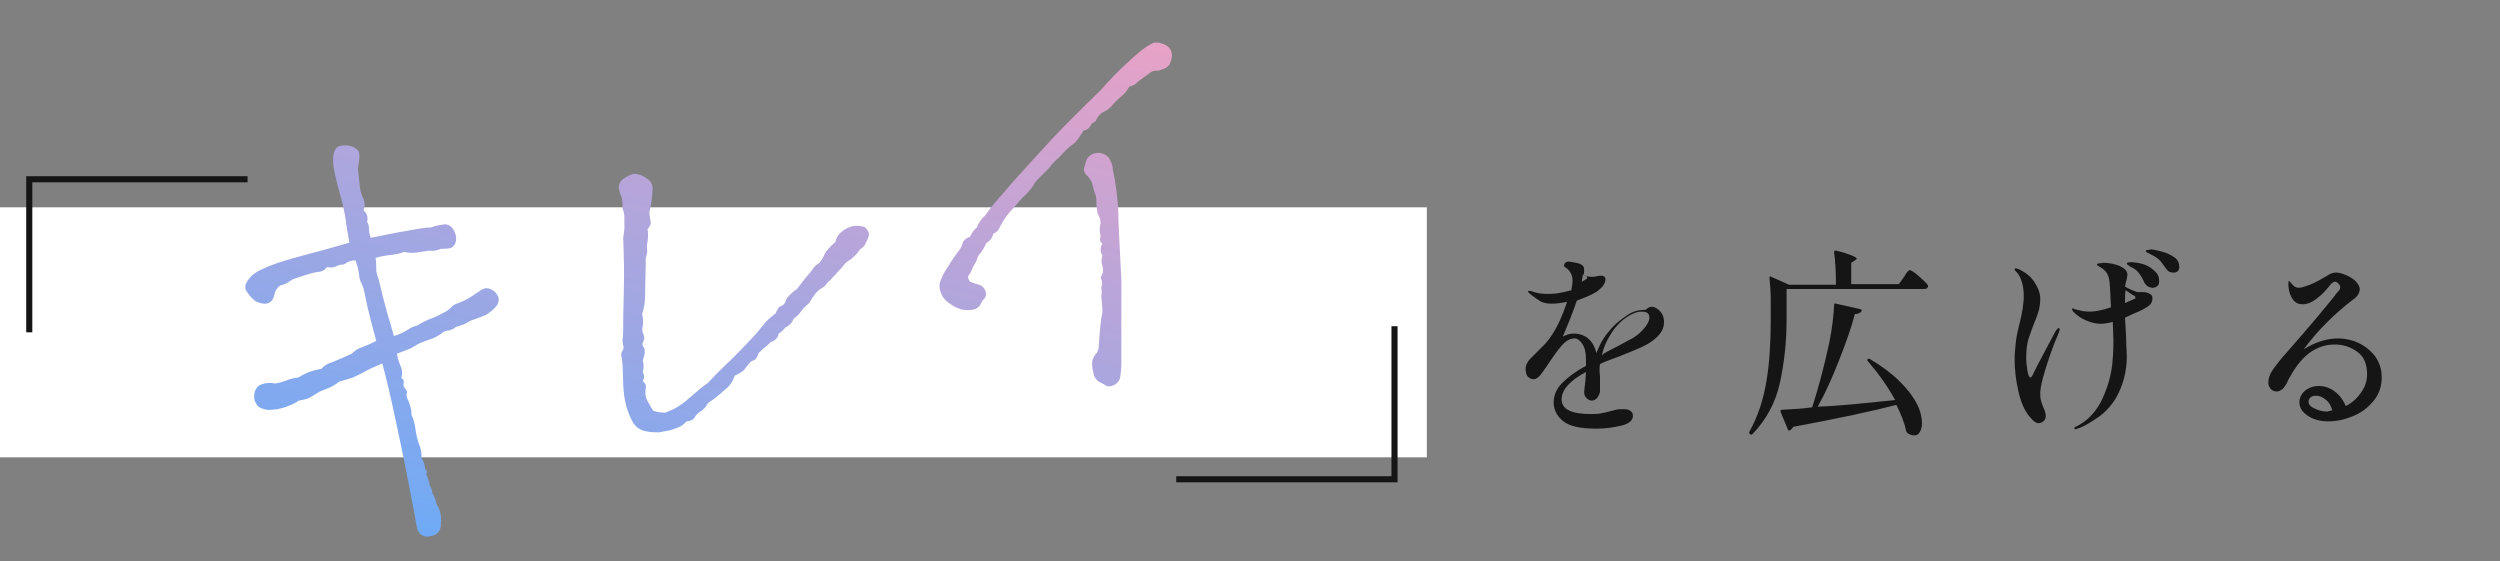 <?xml version="1.0" encoding="utf-8"?>
<!-- Generator: Adobe Illustrator 27.7.0, SVG Export Plug-In . SVG Version: 6.00 Build 0)  -->
<svg version="1.1" id="レイヤー_1" xmlns="http://www.w3.org/2000/svg" xmlns:xlink="http://www.w3.org/1999/xlink" x="0px"
	 y="0px" viewBox="0 0 410 92" style="enable-background:new 0 0 410 92;" xml:space="preserve">
<rect x="0" y="0" width="410" height="92" fill="#808080" stroke="none"/>
<style type="text/css">
	.st0{fill:#151515;}
	.st1{fill:#FFFFFF;}
	.st2{fill:url(#SVGID_1_);}
</style>
<path class="st0" d="M272,50.8c0.6,0.5,0.9,1.2,0.9,2c0,1.1-0.5,1.9-1.4,2.7s-2.1,1.4-3.6,2l-1.5,0.6c-0.4,0.2-1,0.4-1.8,0.7
	c-0.8,0.3-1.6,0.6-2.2,0.9c-0.1,0.6-0.1,1.2,0,2c0,0.2,0,0.6,0,1.2c0,0.6,0,1,0,1.2c0,0.4-0.2,0.7-0.4,1.1c-0.3,0.3-0.6,0.5-0.9,0.5
	c-0.3,0-0.6-0.1-0.9-0.4s-0.4-0.6-0.4-1c0-0.3,0.1-0.9,0.2-1.8l0.1-1.5c-2.6,1.4-4,2.9-4,4.5c0,1.6,1.6,2.4,4.7,2.4
	c0.6,0,1.2,0,1.7-0.1c0.5-0.1,1.1-0.2,1.7-0.4c0.1,0,0.4-0.1,0.8-0.2c0.4-0.1,0.9-0.1,1.3-0.1c0.5,0,0.9,0.1,1.1,0.3
	c0.3,0.2,0.4,0.5,0.4,0.8c0,0.7-0.6,1.3-1.9,1.6c-1.3,0.3-2.6,0.5-4.1,0.5c-2.6,0-4.4-0.4-5.4-1.2s-1.6-1.8-1.6-3.1
	c0-1.2,0.5-2.3,1.4-3.2c0.9-0.9,2.2-1.9,3.9-2.8c0-0.2,0-0.6,0-1c0-1.2-0.2-2-0.6-2.6c-0.4-0.6-0.8-0.9-1.3-0.9
	c-0.7,0-1.4,0.4-2.1,1.2c-0.7,0.8-1.4,1.8-2.2,3l-0.4,0.6c-0.1,0.1-0.2,0.3-0.5,0.7c-0.3,0.4-0.5,0.7-0.8,0.9
	c-0.2,0.2-0.5,0.3-0.7,0.3c-0.4,0-0.7-0.2-1-0.5c-0.2-0.3-0.3-0.7-0.3-1.2c0-0.6,0.3-1.2,0.8-1.7l0.5-0.5c0.6-0.6,1.1-1.1,1.6-1.6
	c0.5-0.5,0.9-1,1.3-1.6c1.1-1.6,1.9-3.5,2.6-5.6c-1,0.2-1.8,0.3-2.5,0.3c-0.7,0-1.4-0.1-1.9-0.4c-0.5-0.3-1.2-0.8-1.9-1.4
	c-0.1-0.1-0.1-0.2-0.1-0.2c0-0.1,0.1-0.1,0.2-0.1c0.1,0,0.2,0,0.5,0.1c0.8,0.3,1.6,0.4,2.4,0.4c0.4,0,1,0,1.7-0.1
	c0.7-0.1,1.5-0.3,2.3-0.5c0.1-0.6,0.2-1.2,0.2-1.6c0-0.9-0.4-1.6-1.1-2.1c-0.2-0.1-0.3-0.2-0.3-0.3c0-0.2,0.1-0.4,0.2-0.5
	c0.1-0.1,0.3-0.2,0.5-0.2c0.3,0,0.7,0.1,1.3,0.2s0.9,0.3,1.1,0.5c0.2,0.2,0.2,0.5,0.2,0.8c0,0.1,0,0.4-0.1,0.7
	c0.4,0.2,0.9,0.3,1.4,0.3c0.3,0,0.5,0,0.7-0.1c0.3,0,0.5-0.1,0.7-0.1c0.5,0,0.8,0.2,0.8,0.6c0,0.4-0.2,0.8-0.5,1.2
	c-0.4,0.4-0.8,0.8-1.4,1.1c-0.9,0.5-1.8,0.8-2.8,1.2c-0.7,2.1-1.5,4-2.3,5.9c0.6-0.3,1.2-0.5,1.7-0.5c2,0,3.3,1.1,3.8,3.2
	c0.4-0.9,0.7-1.7,1.2-2.4c0.4-0.7,1-1.3,1.6-2c0.7-0.7,1.5-1.3,2.4-1.9s1.9-0.8,2.9-0.8C270.7,50,271.4,50.3,272,50.8z M259.4,46.2
	c0.4-0.2,0.7-0.4,0.7-0.4c0.2-0.1,0.2-0.2,0.2-0.3c0-0.1-0.1-0.2-0.3-0.3l-0.4-0.2L259.4,46.2z M269.6,53.9c0.6-0.7,0.9-1.3,0.9-1.8
	c0-0.7-0.4-1-1.3-1c-0.6,0-1.2,0.2-1.9,0.6c-0.7,0.4-1.4,0.9-2,1.6c-0.6,0.6-1.1,1.4-1.6,2.3c-0.5,0.9-0.8,1.8-1,2.7L263,58l0.7-0.4
	c1.4-0.7,2.5-1.3,3.4-1.8C268.2,55.3,269,54.6,269.6,53.9z"/>
<path class="st0" d="M312.2,45.5c0.1-0.1,0.2-0.3,0.3-0.5c0.1-0.2,0.3-0.4,0.4-0.5c0.1-0.1,0.2-0.2,0.3-0.2c0.2,0,0.7,0.3,1.5,1
	s1.3,1.2,1.5,1.5l0,0.1c0,0.2-0.1,0.3-0.2,0.4c-0.2,0.1-0.4,0.1-0.6,0.1H293v5c0,3.7-0.4,7.2-1.1,10.4c-0.7,3.2-2.2,6-4.5,8.4
	c-0.1,0.1-0.2,0.1-0.4,0l0,0c-0.1-0.1-0.2-0.2-0.1-0.4c1.4-2.5,2.3-5.3,2.8-8.3c0.5-3,0.7-6.4,0.7-10.1V49c0-1.1-0.1-2.3-0.2-3.4
	v-0.1c0-0.2,0.1-0.2,0.3-0.1l2.9,1.3h7.7c0-2-0.1-3.8-0.3-5.3v-0.1c0-0.2,0.1-0.2,0.3-0.2c1.3,0.3,2.1,0.6,2.6,0.8
	c0.5,0.2,0.8,0.4,0.8,0.5c0,0.1-0.1,0.2-0.3,0.3l-0.6,0.4v3.5h7.8L312.2,45.5z M310.8,65.6c-1.2-2.2-2.7-4.3-4.5-6.4
	c-0.1-0.1-0.1-0.2,0-0.3h0c0.1-0.1,0.2-0.1,0.4,0c2,1.2,3.6,2.4,4.9,3.7c1.3,1.3,2.2,2.5,2.8,3.7c0.6,1.2,0.8,2.2,0.8,3.1
	c0,0.6-0.1,1.1-0.4,1.5c-0.2,0.4-0.5,0.5-0.9,0.5c-0.3,0-0.7-0.1-1.1-0.4c-0.1-0.1-0.1-0.2-0.2-0.3c-0.2-1.2-0.8-2.7-1.6-4.3
	c-3.8,1-9.4,2.2-16.9,3.6c-0.2,0.3-0.4,0.5-0.6,0.6c0,0-0.1,0-0.1,0c-0.1,0-0.2-0.1-0.2-0.2l-1.2-2.9l0-0.1c0-0.1,0.1-0.2,0.2-0.2
	c2-0.1,3.6-0.2,5-0.4c0.9-2.8,1.9-6.4,2.8-10.6c0.5-2.4,0.7-4.5,0.8-6.2c0-0.2,0.1-0.3,0.3-0.2l4,0.9c0.1,0,0.1,0.1,0.2,0.1
	c0,0.1,0,0.1,0,0.2c-0.2,0.3-0.5,0.5-1.1,0.5c-0.6,2.3-1.5,4.8-2.6,7.6c-1.1,2.8-2.2,5.3-3.5,7.6C301.1,66.6,305.2,66.2,310.8,65.6z
	"/>
<path class="st0" d="M337.8,54c0,0.1-0.1,0.4-0.3,0.9c-0.8,1.8-1.4,3.6-2,5.5c-0.6,1.9-0.9,3.3-0.9,4c0,0.4,0,0.8,0.1,1.2
	c0.1,0.4,0.2,0.7,0.4,1.2c0.3,0.6,0.4,1.1,0.4,1.4c0,0.4-0.1,0.7-0.4,0.9c-0.3,0.2-0.5,0.3-0.8,0.3c-0.4,0-0.8-0.3-1.3-0.9
	c-1-1.1-1.6-2.6-2-4.4c-0.4-1.8-0.6-3.5-0.6-5.1c0-1.1,0.1-2,0.2-2.9c0.1-0.9,0.3-1.9,0.6-3c0.2-0.9,0.4-1.7,0.5-2.4
	c0.1-0.7,0.2-1.4,0.2-2.1c0-0.8-0.1-1.6-0.3-2.3c-0.2-0.7-0.5-1.3-0.9-1.7c-0.2-0.2-0.3-0.3-0.3-0.4c0-0.1,0.1-0.2,0.2-0.2
	c0.1,0,0.3,0.1,0.6,0.2c1,0.5,1.8,1.1,2.4,2c0.6,0.9,1,1.8,1,2.8c0,0.7-0.1,1.3-0.2,1.8c-0.2,0.6-0.4,1.3-0.8,2.2
	c-0.4,1-0.7,2-1,2.8c-0.2,0.8-0.3,1.8-0.3,2.9c0,0.7,0.1,1.4,0.2,2.1s0.3,1.1,0.5,1.1c0.1,0,0.2-0.1,0.3-0.3
	c0.1-0.2,0.2-0.3,0.2-0.4l0.7-1.4c1.5-2.8,2.4-4.5,2.7-5.1c0.3-0.6,0.6-0.9,0.7-0.9C337.7,53.8,337.8,53.9,337.8,54z M351.5,47.9
	c0.4,0,0.7,0.1,0.9,0.2s0.4,0.2,0.5,0.4c0.1,0.1,0.1,0.3,0.1,0.5c0,0.3-0.1,0.5-0.2,0.7c-0.1,0.2-0.3,0.4-0.6,0.6
	c-0.3,0.2-0.8,0.5-1.5,0.8s-1.4,0.6-2.2,1l0.1,1.7c0,0.5,0.1,1.2,0.1,2.2c0,1,0.1,1.8,0.1,2.4c0,2.5-0.6,4.8-1.8,6.9
	c-0.8,1.3-1.8,2.4-3,3.2c-1.2,0.8-2.3,1.5-3.3,1.8l-0.3,0.1c-0.2,0-0.2-0.1-0.2-0.2c0-0.1,0.1-0.2,0.4-0.3c1.6-0.8,2.9-2.1,3.9-3.9
	c0.9-1.8,1.6-3.8,1.9-6.1c0.1-1,0.2-2.4,0.2-4.1l-0.1-3c-0.8,0.2-1.5,0.3-2,0.3c-0.8,0-1.6-0.2-2.5-0.6s-1.5-0.9-2-1.4
	c-0.1-0.2-0.2-0.3-0.2-0.4s0-0.1,0.1-0.1c0.1,0,0.2,0,0.3,0.1c0.4,0.1,0.8,0.2,1.3,0.3c0.5,0.1,1,0.1,1.3,0.1c0.8,0,1.9-0.2,3.4-0.7
	c-0.1-2.6-0.2-4.1-0.3-4.6c-0.1-0.5-0.3-1-0.6-1.3s-0.6-0.6-0.9-0.7c-0.3-0.2-0.5-0.3-0.5-0.4c0-0.1,0.1-0.2,0.3-0.2
	s0.5-0.1,0.8-0.1c0.9,0,1.8,0.2,2.6,0.5c0.8,0.4,1.3,0.8,1.3,1.5c0,0.2-0.1,0.5-0.2,1c-0.1,0.2-0.1,0.5-0.2,0.9
	c0.7,0.4,1.4,0.7,2,0.9C351,47.9,351.2,47.9,351.5,47.9z M350.2,48.8c0-0.2-0.1-0.3-0.4-0.4l-1.2-0.8c-0.1,0.7-0.1,1.4-0.1,1.8v0.3
	c0.5-0.2,1.1-0.5,1.6-0.7C350.2,49,350.2,48.9,350.2,48.8z M351.4,43.3c0.7,0.2,1.4,0.6,1.9,1.1c0.6,0.5,0.8,1,0.8,1.7
	c0,0.4-0.1,0.7-0.3,0.8c-0.2,0.2-0.5,0.3-0.8,0.3c-0.2,0-0.4-0.1-0.7-0.2c-0.2-0.1-0.4-0.3-0.6-0.6c-0.3-0.7-0.6-1.2-0.9-1.6
	c-0.3-0.4-0.8-0.8-1.3-1c-0.1,0-0.2-0.1-0.3-0.2c-0.1-0.1-0.2-0.1-0.3-0.2c-0.1-0.1-0.1-0.1-0.1-0.2c0-0.1,0.2-0.2,0.7-0.2
	C350,43,350.7,43.1,351.4,43.3z M354.7,41.3c0.7,0.2,1.3,0.5,1.9,0.9s0.8,1,0.8,1.6c0,0.3-0.1,0.6-0.3,0.7c-0.2,0.2-0.4,0.2-0.7,0.2
	c-0.5,0-0.9-0.2-1.2-0.7c-0.4-0.5-0.7-1-1-1.3c-0.3-0.3-0.7-0.6-1.3-0.9c-0.2-0.1-0.4-0.2-0.6-0.3c-0.2-0.1-0.4-0.2-0.4-0.3
	c0-0.1,0.1-0.2,0.3-0.2s0.4-0.1,0.7-0.1C353.4,41,354,41.1,354.7,41.3z"/>
<path class="st0" d="M386.7,56.2c1.1,0.5,2,1.2,2.8,2.2c0.7,1,1.1,2.1,1.1,3.5c0,1.4-0.4,2.7-1.3,3.8s-1.9,1.9-3.3,2.5
	s-2.7,0.9-4.2,0.9c-1.3,0-2.4-0.3-3.3-0.9c-0.9-0.6-1.4-1.3-1.4-2.2c0-0.7,0.3-1.4,0.9-1.9c0.6-0.5,1.4-0.8,2.3-0.8
	c0.9,0,1.8,0.3,2.6,0.9c0.8,0.6,1.4,1.4,1.8,2.4c1-0.5,1.8-1.2,2.5-2.2s1-1.9,1-3c0-1.7-0.5-2.9-1.6-3.7c-1.1-0.8-2.3-1.2-3.7-1.2
	c-1.4,0-2.7,0.4-3.9,1.2s-2.4,2.2-3.5,4.2c-0.1,0.2-0.3,0.5-0.5,1c-0.3,0.5-0.5,0.8-0.8,1c-0.3,0.2-0.5,0.3-0.8,0.3
	c-0.4,0-0.7-0.1-1-0.4c-0.2-0.3-0.4-0.6-0.4-1c0-0.7,0.2-1.4,0.7-2.1c0.5-0.7,1.3-1.8,2.5-3.1c3.6-4.1,6.1-7.1,7.7-9.1
	c0.1-0.2,0.2-0.3,0.4-0.5c0.2-0.2,0.3-0.4,0.4-0.5c0.1-0.2,0.1-0.3,0.1-0.4c0-0.2-0.1-0.4-0.3-0.6c-0.2-0.2-0.4-0.3-0.5-0.3
	c-0.3,0-0.6,0.2-0.9,0.6c-0.7,0.9-1.4,1.6-2.2,2.2c-0.8,0.6-1.5,0.9-2.3,0.9c-0.6,0-1.1-0.2-1.5-0.7c-0.4-0.5-0.7-1.2-0.8-2.2l0-0.6
	c0-0.2,0-0.3,0.1-0.3c0.1,0,0.2,0.2,0.5,0.5c0.3,0.4,0.7,0.6,1.1,0.6s1-0.2,1.8-0.5c0.8-0.3,1.7-0.8,2.7-1.4
	c0.6-0.4,1.1-0.6,1.6-0.6c0.4,0,0.9,0.1,1.6,0.4s1.2,0.6,1.6,1s0.7,0.9,0.7,1.3c0,0.6-0.4,1.3-1.2,1.8c-3.1,2.4-5.8,5.1-8,8.1
	c1.9-1.2,3.8-1.8,5.7-1.8C384.4,55.5,385.6,55.7,386.7,56.2z M382.5,67.3c-0.2-0.7-0.5-1.3-1-1.7s-1-0.7-1.7-0.7
	c-0.4,0-0.7,0.1-0.9,0.3c-0.2,0.2-0.3,0.4-0.3,0.7c0,0.4,0.3,0.8,1,1.1c0.6,0.3,1.3,0.5,2.1,0.5C381.9,67.4,382.1,67.4,382.5,67.3z"
	/>
<rect id="長方形_26397" y="34" class="st1" width="234" height="41"/>
<path id="パス_132502" class="st0" d="M5.3,54.5h-1V28.9h36.3v1H5.3V54.5z"/>
<path id="パス_132504" class="st0" d="M228.2,53.5h1v25.6h-36.3v-1h35.3V53.5z"/>
<g id="パス_132503">
	
		<linearGradient id="SVGID_1_" gradientUnits="userSpaceOnUse" x1="-91.972" y1="459.984" x2="-90.706" y2="461.104" gradientTransform="matrix(155.554 -27.479 -11.408 -64.577 19579.984 27274.641)">
		<stop  offset="0" style="stop-color:#58ACFF"/>
		<stop  offset="1" style="stop-color:#FFA0BD"/>
	</linearGradient>
	<path class="st2" d="M55.6,62.6c-0.6,0.5-1.3,0.9-2.1,1.2c-0.6,0.2-1.1,0.4-1.7,0.8c-0.6,0.4-1,0.6-1.2,0.7c-0.5,0.2-1,0.3-1.6,0.4
		c-0.7,0.5-1.5,0.8-2.3,1.1c-0.7,0.2-1.5,0.4-2.2,0.4c-0.7,0.1-1.5-0.1-2.1-0.5c-0.5-0.5-0.8-1.2-0.7-1.9c0-0.7,0.4-1.4,1-1.7
		c0.8-0.3,1.6-0.4,2.4-0.2c0.7-0.1,1.3-0.3,1.9-0.5c0.6-0.3,1.3-0.4,2-0.5c0.5-0.4,1.1-0.6,1.7-0.9c0.6-0.2,1.3-0.4,2-0.5
		c0.5-0.6,1.1-0.9,1.8-1.1c1-0.4,2.1-0.9,3.2-1.4c0.5-0.5,1.1-0.9,1.8-1.1c0.7-0.3,1.5-0.6,2.2-1c-0.7-2.7-1.2-4.5-1.4-5.4
		c-0.2-0.9-0.4-1.9-0.6-2.9c-0.1-0.4-0.2-0.7-0.4-1.1c-0.2-0.4-0.4-0.9-0.4-1.4c-0.1-0.8-0.3-1.6-0.6-2.4c-0.5,0-1,0.1-1.5,0.4
		c-0.2,0.2-0.4,0.3-0.7,0.3c-0.3,0-0.7,0.1-1,0.3c-0.5,0.2-1,0.2-1.5,0.1c-0.3,0.5-0.9,0.8-1.5,0.8c-0.7,0.1-1.4,0.3-2,0.5
		c-0.5,0.2-1,0.3-1.5,0.5c-0.4,0.1-0.8,0.3-1.2,0.6c-0.4,0.3-0.9,0.5-1.4,0.6c-0.5,0.3-0.9,0.9-1,1.5c-0.1,0.5-0.3,1-0.8,1.3
		c-0.5,0.3-1.2,0.3-2.3-0.2c-0.5-0.4-1-0.9-1.3-1.4c-0.4-0.4-0.5-1.1-0.2-1.6c0.2-0.4,0.5-0.8,0.9-1.2c0.5-0.4,1-0.8,1.6-1
		c0.8-0.4,1.6-0.7,2.4-1c1.8-0.6,3.6-1.1,5.5-1.6c1.9-0.5,4.1-1.1,6.5-1.8c-0.3-1.6-0.5-2.8-0.6-3.7c-0.2-1.5-0.6-3-1-4.5
		c-0.6-2.1-0.9-3.6-1-4.3c-0.1-0.7-0.1-1.4,0-2c0.2-0.9,0.6-1.3,1.2-1.4c0.6-0.1,1.2-0.1,1.7,0.1c0.5,0.1,0.9,0.4,1.2,0.8
		c0.2,0.3,0.2,1.3-0.1,2.8c0.1,1.1,0.2,2,0.3,2.8c0,0.6,0.2,1.2,0.4,1.8c0.2,0.4,0.4,0.8,0.4,1.3c0,0.4-0.1,0.7-0.2,1
		c0.6,0.4,0.8,1.2,0.6,1.9c0.2,0.3,0.3,0.6,0.3,0.9c0,0.6,0.1,1.2,0.3,1.7c2.5-0.5,4.4-0.9,5.7-1.1l2.2-0.4c0.7-0.1,1.4-0.2,2-0.2
		c0.7-0.3,1.4-0.4,2.1-0.5c0.7-0.1,1.4,0.4,1.7,1.1c0.3,0.6,0.4,1.2,0.2,1.9c-0.1,0.4-0.5,0.8-0.9,0.9c-0.5,0.1-1,0.1-1.5,0.1
		c-0.6,0.3-1.3,0.4-1.9,0.3c-0.7,0.1-1.4,0.2-2,0.3c-0.7,0.1-1.4,0.1-2.1-0.1c-0.7,0.3-1.4,0.4-2.1,0.5c-0.9,0.1-1.7,0.2-2.6,0.5
		c0.1,0.6,0.1,1.2,0.1,1.8c0,0.6,0.2,1.2,0.4,1.7c0.5,2.2,1,4.1,1.4,5.5c0.4,1.4,0.8,2.7,1.1,3.8c0.8-0.2,1.6-0.6,2.4-1.1
		c0.4-0.3,0.9-0.5,1.4-0.6c0.8-0.5,1.6-0.9,2.4-1.2c0.8-0.3,1.6-0.7,2.3-1.1c0.4-0.2,0.7-0.5,1-0.8c0.3-0.3,0.7-0.5,1.1-0.6
		c0.7-0.3,1.4-0.6,2-1c0.6-0.4,1.2-0.8,1.8-1.2c0.3-0.2,0.8-0.3,1.1-0.2c0.4,0.1,0.8,0.3,1.1,0.6c0.3,0.3,0.5,0.7,0.6,1.1
		c0,0.4-0.1,0.9-0.4,1.2c-0.5,0.6-1.1,1.1-1.8,1.5c-0.5,0.2-1.1,0.4-1.6,0.6c-0.4,0.1-0.9,0.3-1.2,0.5c-0.6,0.4-1.3,0.6-2,0.8
		c-0.3,0.3-0.8,0.5-1.2,0.6c-0.5,0-0.9,0.2-1.2,0.5c-0.6,0.4-1.3,0.8-2,1c-0.6,0.2-1.2,0.4-1.8,0.7c-0.4,0.2-0.8,0.5-1.2,0.7
		c-0.7,0.3-1.5,0.6-2.3,0.9c0.1,0.8,0.4,1.6,0.7,2.3c0.2,0.5,0.2,1.2,0,1.7c0.3,0.1,0.5,0.5,0.4,0.8c-0.1,0.3,0,0.7,0.3,1
		c0.2,0.2,0.3,0.5,0.2,0.8c-0.1,0.2,0,0.6,0.3,1.2c0.3,0.7,0.5,1.5,0.5,2.3c0.3,0.6,0.5,1.3,0.6,2c0.1,0.9,0.3,1.8,0.6,2.7
		c0.3,0.7,0.5,1.5,0.4,2.3c0.4,0.5,0.6,1.2,0.6,1.8c0.3,0.2,0.4,0.5,0.2,0.8c0,0,0,0,0,0.1c0.3,0.6,0.5,1.3,0.6,1.9
		c0.3,0.4,0.4,0.8,0.4,1.2c0.3,0.4,0.5,0.9,0.6,1.4c0.1,0.4,0.3,0.8,0.5,1.1c0.3,0.8,0.4,1.7,0.3,2.5c0.1,1-0.6,1.9-1.6,2
		c-0.9,0.3-1.9-0.1-2.2-1c0-0.1,0-0.1-0.1-0.2c-0.4-2.5-1-5.3-1.6-8.5c-0.6-3.2-1.3-6.4-2-9.7c-0.7-3.3-1.4-6.3-2.1-8.9
		c-1.4,0.6-2.3,1-2.8,1.3c-0.5,0.3-1.2,0.6-2,1C57,62.2,56.3,62.4,55.6,62.6z M116.1,62.8c1.3-1.4,2.5-2.6,3.7-3.7
		c1.1-1.1,2.2-2.2,3.2-3.3c0.7-0.7,1.4-1.5,2.1-2.4c0.6-0.8,1.3-1.4,2.1-2c0.3-0.7,0.5-1.1,0.9-1.2c0.3-0.1,0.6-0.4,0.7-0.7
		c0.1-0.4,0.3-0.7,0.6-1c0.4-0.4,0.8-0.8,1.3-1.1c1-1.3,1.6-2.1,1.8-2.3c0.3-0.3,0.5-0.6,0.8-1c0.3-0.4,0.7-0.8,1.1-1
		c0.3-0.4,0.5-0.7,0.7-1.1c0.1-0.3,0.3-0.7,0.6-1c0.4-0.5,0.8-0.9,1.3-1.3c0.1-0.6,0.4-1.1,0.8-1.5c0.4-0.3,0.7-0.6,1-0.7
		c0.3-0.2,0.6-0.3,1-0.4c0.5-0.1,1-0.1,1.4,0c0.5,0,0.9,0.3,1.1,0.7c0.2,0.3,0.3,0.7,0.1,1.1c-0.1,0.4-0.3,0.7-0.5,1.1
		c-0.1,0.3-0.3,0.5-0.6,0.7c-0.3,0.2-0.5,0.5-0.7,0.8c-0.5,0.6-1.1,1.1-1.8,1.5c-0.6,0.7-1.1,1.3-1.5,1.7c-0.4,0.5-0.8,0.8-1.1,1.2
		c-0.4,0.3-0.7,0.7-1,1.1c-0.6,0.3-1.1,0.7-1.5,1.2c-0.4,0.5-0.7,1-1,1.5c-0.5,0.4-0.9,0.8-1.3,1.3c-0.3,0.5-0.7,0.9-1.2,1.2
		c-0.3,0.7-0.7,1.2-1.4,1.5c-0.3,0.4-0.7,0.8-1.1,1c-0.1,0.7-0.6,1.2-1.3,1.4c-0.3,0.3-0.6,0.6-0.9,0.8c-0.4,0.3-0.7,0.7-1.1,1
		c-0.2,0.7-0.5,1.1-0.8,1.2c-0.4,0.1-0.7,0.4-0.9,0.7c-0.3,0.3-0.5,0.7-0.8,1c-0.4,0.3-0.9,0.6-1.4,0.8c-0.3,0.9-0.8,1.7-1.6,2.3
		c-0.9,0.8-1.8,1.6-2.8,2.2c-0.3,0.6-0.7,1.1-1.3,1.4c-0.4,0.3-0.7,0.6-0.9,1c-0.3,0.4-0.8,0.6-1.3,0.6c-0.4,0.4-0.8,0.8-1.4,1
		c-0.5,0.2-1,0.4-1.5,0.5c-0.5,0.1-1.1,0.2-1.6,0.3c-0.8,0-1.5,0-2.3-0.2c-1-0.2-1.8-0.9-2.2-1.8c-0.5-1-0.9-2.1-1.1-3.2
		c-0.2-1.1-0.3-2.1-0.3-3.2l-0.1-2.6c-0.1-0.7-0.1-1.2-0.2-1.5c-0.1-0.3,0-0.6,0.2-0.9c0.2-0.3,0.2-0.6,0.1-0.9
		c-0.1-0.3-0.1-0.7-0.1-1c0.1-0.5,0.1-1.1,0.1-1.6c0-0.7,0-2.8,0.1-6.1c0.1-3.3,0-6.3-0.1-8.9c0.1-0.6,0.2-1.2,0.2-1.8
		c0-0.4,0-0.9,0-1.5c0-0.5-0.1-1-0.3-1.5c0-0.7,0-1.3-0.2-2c-0.2-0.4-0.3-0.8-0.4-1.2c-0.1-0.5,0.1-1,0.4-1.4c0.6-0.5,1.3-0.9,2-1.1
		c0.5,0,0.9,0.1,1.4,0.3c0.4,0.2,0.7,0.4,1.1,0.7c0.5,0.4,0.7,1.1,0.6,1.7c0,0.7-0.1,1.4-0.2,2.1c-0.1,0.5-0.2,1-0.3,1.5
		c0,0.5,0.1,1,0.2,1.5c0.1,0.3,0,0.7-0.5,1.3c0.1,0.6,0.1,1.3,0,2c-0.1,0.3-0.1,0.7-0.1,1.1c0.1,0.5,0,1.1-0.2,1.6
		c0,2.2-0.1,4.2-0.1,5.8c0,1.2-0.1,2.3-0.5,3.4c0.2,0.7,0.2,1.3,0.1,2c-0.1,0.4-0.1,0.9,0.1,1.3c0.2,0.4,0.2,0.8,0,1.2
		c-0.2,0.3-0.2,0.7,0.1,1c0.2,0.4,0.2,1.1-0.2,2.1c0.2,0.6,0.2,1.3,0,1.9c0.3,0.5,0.3,1.1,0,1.5c0.5,0.4,0.6,0.8,0.5,1.1
		c-0.1,0.7-0.1,1.4,0.2,2c0.4,0.7,0.7,1.3,0.9,1.6c0.2,0.3,0.9,0.4,2,0.5c1.5-0.5,2.8-1.3,3.9-2.3C114.3,64.2,115.3,63.3,116.1,62.8
		z M186.9,8.5c0.7-0.6,1.5-1.1,2.3-1.5l0.1,0c0.6-0.1,1.3,0.1,1.9,0.4c0.6,0.3,1,1,1,1.7c0,0.5-0.2,1-0.4,1.5
		c-0.3,0.3-0.6,0.6-1,0.7c-0.4,0.2-0.8,0.3-1.3,0.3c-0.4,0-0.8,0.2-1.1,0.5c-0.6,0.4-1.2,0.9-1.8,1.3c-0.3,0.4-0.8,0.7-1.4,0.8
		c-0.3,0.6-0.8,1.2-1.3,1.6c-0.6,0.5-1.2,1.1-1.7,1.7c-0.3,0.3-0.7,0.6-1.1,0.8c-0.5,0.2-0.9,0.6-1.2,1.1c-0.1,0.4-0.4,0.7-0.8,0.8
		c-0.4,0.8-0.9,1.2-1.4,1.2c-0.4,0.7-0.9,1.4-1.4,2c-1,0.7-1.8,1.5-2.6,2.4c-0.6,0.5-1.2,1.1-1.6,1.7c-0.5,0.5-1,1-1.5,1.5
		c-0.5,0.5-1,1-1.3,1.7c-0.5,0.6-1.1,1.3-1.7,1.8c-0.5,0.6-1.2,1.4-2.1,2.4c-0.6,0.7-1.1,1.5-1.5,2.3c-0.2,0.5-0.6,1-1.1,1.1
		c-0.1,0.6-0.5,1.2-1.1,1.5c-0.3,0.6-0.6,1.2-1,1.7c-0.3,0.3-0.5,0.7-0.6,1.1c-0.1,0.3-0.2,0.5-0.4,0.8c-0.2,0.3-0.3,0.5-0.4,0.8
		c-0.1,0.3-0.3,0.6-0.5,0.9c-0.2,0.2-0.2,0.6,0.2,1.1c0.5,0.2,1,0.4,1.5,0.5c0.5,0.2,0.8,0.5,1,1c0.2,0.5,0.1,1-0.2,1.3
		c-0.3,0.3-0.5,0.7-0.7,1.1c-0.3,0.4-0.7,0.6-1.2,0.7c-0.7,0.1-1.3,0.1-2-0.1c-0.6-0.2-1.2-0.5-1.7-0.9c-0.7-0.4-1.2-1-1.5-1.8
		c-0.3-0.7-0.3-1.4,0-2.1c0.3-0.8,0.7-1.5,1.2-2.2c0.7-1.2,1.3-2,1.7-2.5c0.3-0.4,0.6-0.9,0.7-1.4c0.1-0.4,0.5-0.7,1.2-1
		c0.3-0.6,0.6-1.1,1.1-1.5c0.3-0.8,0.8-1.5,1.4-2c0.9-1.3,1.9-2.5,3-3.7c0.5-0.6,1.5-1.8,3-3.4c1.4-1.6,3.2-3.5,5.2-5.7
		c2-2.1,4.6-4.7,7.7-7.7C183.3,11.6,185.6,9.6,186.9,8.5L186.9,8.5z M183.9,59.7c0,0.8-0.1,1.5-0.2,2.3c-0.2,0.6-0.6,1-1.1,1.2
		c-0.6,0.2-0.9,0.2-1.1,0.1c-0.3-0.2-0.7-0.4-1.1-0.6c-0.6-0.3-1-0.9-1.1-1.6c-0.1-0.5-0.2-1-0.2-1.5c0-0.5,0.2-1,0.5-1.4
		c0.4-0.4,0.6-0.9,0.6-1.5c0.1-1.5,0.2-2.9,0.4-4.4c0.1-0.5,0.2-1,0.2-1.5c0-0.4-0.1-0.8-0.1-1.4c-0.1-0.5-0.1-1,0-1.5
		c-0.1-0.4-0.1-0.8,0-1.1c0.1-0.4,0-0.9-0.2-1.3c0.4-0.6,0.5-1.2,0.3-1.9c-0.2-0.5-0.2-1.1,0-1.7c-0.4-0.6-0.4-1.4,0-1.9
		c-0.4-0.3-0.5-0.8-0.3-1.2c0,0,0,0,0-0.1c-0.2-0.7-0.2-1.4,0-2.1c0-0.6-0.2-1.1-0.5-1.6c-0.1-0.6-0.2-1.3-0.2-2
		c0-0.4,0-0.8-0.2-1.2c-0.2-0.5-0.3-0.9-0.4-1.4c-0.1-0.6-0.5-1.2-0.9-1.6c-0.4-0.3-0.6-0.8-0.5-1.3c0.1-0.4,0.3-0.9,0.4-1.3
		c0.2-0.4,0.5-0.7,0.9-0.9c0.4-0.2,0.9-0.3,1.4-0.2c0.5,0.1,0.9,0.3,1.3,0.7c0.4,0.6,0.7,1.3,0.7,2c0.5,2.3,0.8,4.7,0.9,7
		c0,1.5,0.2,5.2,0.5,11.1c0,1.4,0,2.5,0,3.4c0,0.9,0,2.3,0,4.2C183.9,56.3,183.9,58.3,183.9,59.7z"/>
</g>
</svg>
